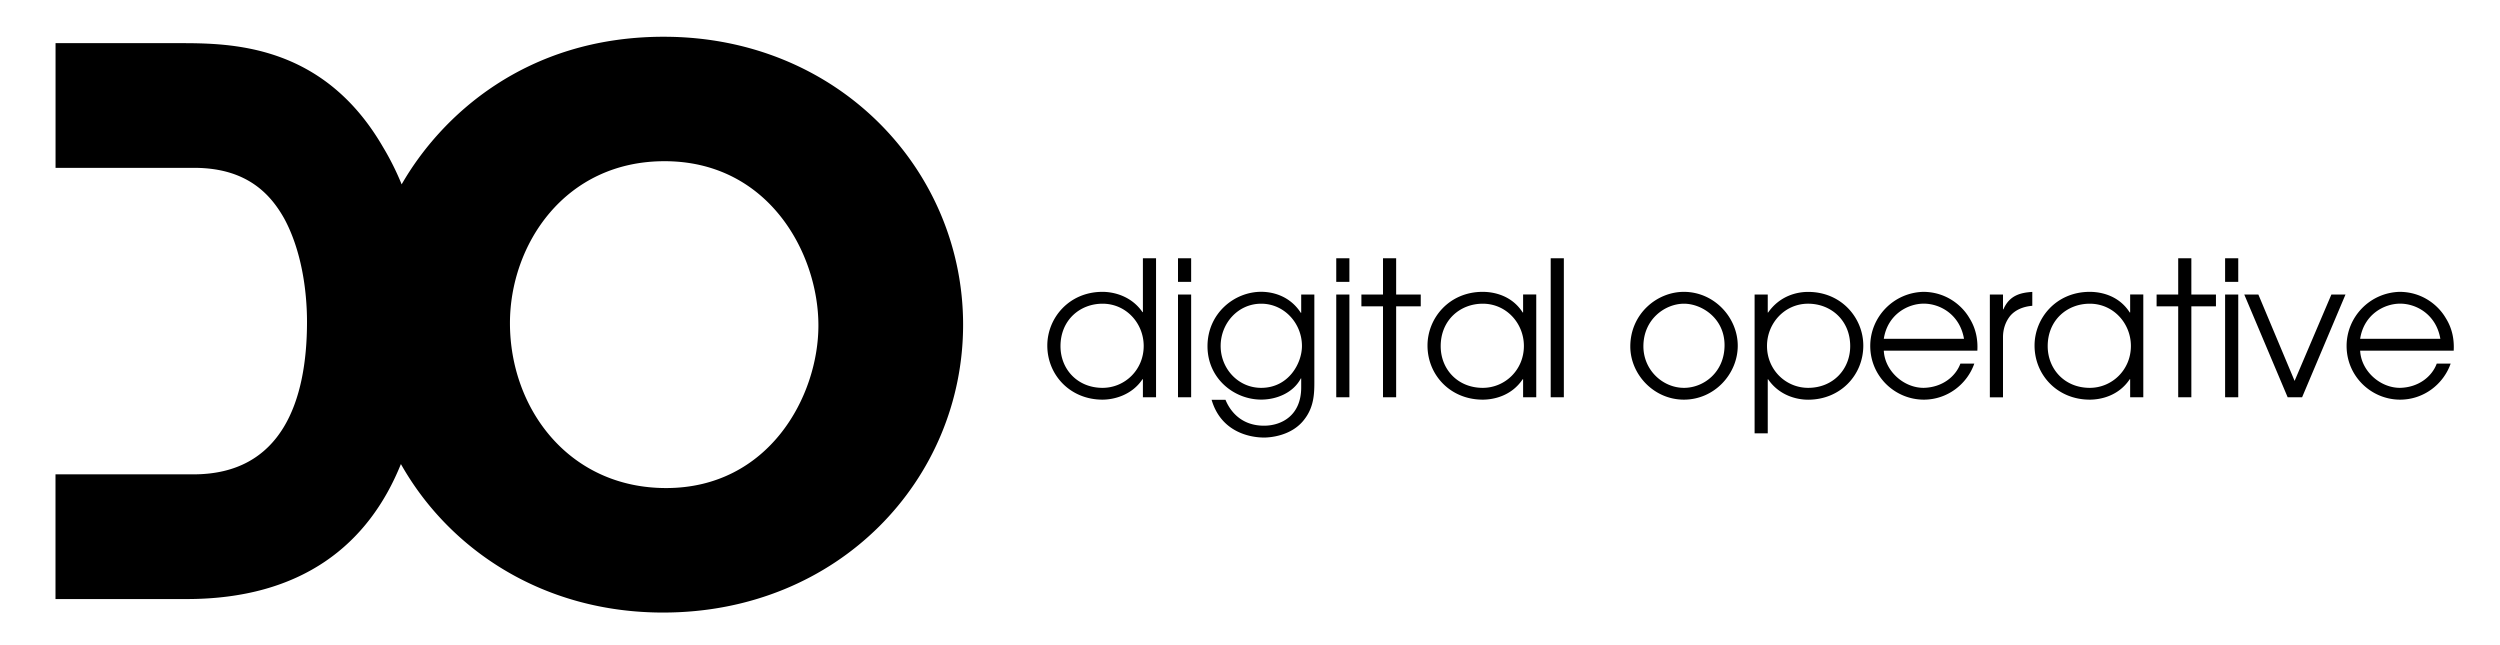 <svg xmlns="http://www.w3.org/2000/svg" height="100%" width="100%" class="logo" version="1.1" id="Layer_1" x="0" y="0" viewBox="0 0 500 129.01" xml:space="preserve"><title>Digital Operative</title><path class="st0" d="M231.21 79.45h-2.63v-3.61h-.08c-2.18 3.27-5.82 4.09-8 4.09-6.46 0-11.04-4.92-11.04-10.82 0-5.48 4.32-10.74 11.04-10.74 2.25 0 5.78.83 8 4.06h.08V51.65h2.63v27.8zm-10.7-1.88c4.43 0 8.23-3.57 8.23-8.38 0-4.51-3.49-8.45-8.23-8.45-4.51 0-8.41 3.27-8.41 8.49-.01 4.58 3.37 8.34 8.41 8.34zM235.6 51.65h2.63v4.73h-2.63v-4.73zm0 7.25h2.63v20.55h-2.63V58.9zM262.87 76.21c0 2.22 0 5-1.88 7.51-2.59 3.61-7.32 3.79-8.15 3.79-2.93 0-8.64-1.13-10.52-7.55h2.78c.68 1.69 2.71 5.18 7.7 5.18 3.46 0 7.44-1.99 7.44-7.66v-1.8h-.07c-1.54 2.93-4.92 4.24-7.93 4.24-5.41 0-10.74-4.21-10.74-10.67 0-6.54 5.33-10.89 10.74-10.89 1.88 0 5.56.56 7.93 4.21h.07V58.9h2.63v17.31zm-10.63 1.36c5.45 0 8.15-4.88 8.15-8.38 0-4.51-3.53-8.45-8.15-8.45-4.66 0-8.11 3.94-8.11 8.45-.01 4.47 3.45 8.38 8.11 8.38zM267.25 51.65h2.63v4.73h-2.63v-4.73zm0 7.25h2.63v20.55h-2.63V58.9zM276.6 61.26h-4.32V58.9h4.32v-7.25h2.63v7.25h4.92v2.37h-4.92v18.18h-2.63V61.26zM307.25 79.45h-2.63v-3.61h-.08c-2.25 3.38-5.86 4.09-8 4.09-6.46 0-11.04-4.92-11.04-10.82 0-5.48 4.32-10.74 11.04-10.74 2.22 0 5.82.71 8 4.13h.08v-3.6h2.63v20.55zm-10.7-1.88c4.43 0 8.23-3.57 8.23-8.38 0-4.51-3.49-8.45-8.23-8.45-4.51 0-8.41 3.27-8.41 8.49-.01 4.58 3.37 8.34 8.41 8.34zM310.14 51.65h2.63v27.8h-2.63v-27.8zM336.77 58.37c6.09 0 10.78 5.15 10.78 10.78 0 5.6-4.62 10.78-10.78 10.78-6.01 0-10.71-5.07-10.71-10.63 0-6.5 5.3-10.93 10.71-10.93zm.03 19.2c3.98 0 8.11-3.16 8.11-8.53 0-5.41-4.58-8.3-8.11-8.3-3.76 0-8.12 3.08-8.12 8.53.01 4.76 3.88 8.3 8.12 8.3zM350.92 58.9h2.63v3.61h.07c2.37-3.38 5.79-4.13 8-4.13 6.72 0 11.04 5.26 11.04 10.74 0 5.9-4.58 10.82-11.04 10.82-2.14 0-5.71-.75-8-4.09h-.07v10.82h-2.63V58.9zm10.71 1.84c-4.73 0-8.23 3.94-8.23 8.45 0 4.81 3.79 8.38 8.23 8.38 5.03 0 8.41-3.76 8.41-8.34 0-5.22-3.91-8.49-8.41-8.49zM376.76 70.13c.19 4.02 3.94 7.44 7.96 7.44 3.76-.08 6.42-2.29 7.36-4.85h2.78c-1.43 4.1-5.37 7.21-10.1 7.21-5.75 0-10.71-4.66-10.71-10.74 0-5.82 4.69-10.7 10.67-10.82 4.51.04 7.7 2.71 9.17 5.26 1.39 2.21 1.69 4.51 1.58 6.5h-18.71zm16.04-2.37c-.83-4.85-4.77-7.03-8.04-7.03-3.23 0-7.25 2.18-8 7.03h16.04zM397.97 58.9h2.63v2.97h.08c1.24-2.89 3.57-3.34 5.78-3.49v2.78c-1.84.15-3.42.83-4.43 2.03-.9 1.13-1.43 2.59-1.43 4.25v12.02h-2.63V58.9zM428.66 79.45h-2.63v-3.61h-.08c-2.25 3.38-5.86 4.09-8 4.09-6.46 0-11.04-4.92-11.04-10.82 0-5.48 4.32-10.74 11.04-10.74 2.22 0 5.82.71 8 4.13h.08v-3.6h2.63v20.55zm-10.71-1.88c4.43 0 8.23-3.57 8.23-8.38 0-4.51-3.49-8.45-8.23-8.45-4.51 0-8.41 3.27-8.41 8.49 0 4.58 3.38 8.34 8.41 8.34zM435.64 61.26h-4.32V58.9h4.32v-7.25h2.63v7.25h4.92v2.37h-4.92v18.18h-2.63V61.26zM445.02 51.65h2.63v4.73h-2.63v-4.73zm0 7.25h2.63v20.55h-2.63V58.9zM448.85 58.9h2.82l7.25 17.28 7.36-17.28h2.82l-8.68 20.55h-2.89l-8.68-20.55zM472.03 70.13c.19 4.02 3.94 7.44 7.96 7.44 3.76-.08 6.42-2.29 7.36-4.85h2.78c-1.43 4.1-5.37 7.21-10.11 7.21-5.75 0-10.7-4.66-10.7-10.74 0-5.82 4.69-10.7 10.67-10.82 4.51.04 7.7 2.71 9.17 5.26 1.39 2.21 1.69 4.51 1.58 6.5h-18.71zm16.04-2.37c-.83-4.85-4.77-7.03-8.04-7.03-3.23 0-7.25 2.18-8 7.03h16.04zM132.76 7.35c-27.68 0-44.61 15.9-52.43 29.52a53.733 53.733 0 00-3.76-7.51c-12.04-20.73-30.6-20.73-41-20.73H11.11v24.94h27.72c10.53 0 15.3 5.26 18.06 10.22 3.39 6.31 4.51 14.27 4.51 20.58 0 15.77-5.02 30.5-22.7 30.5H11.1v24.94h26.22c23.06 0 36.39-10.94 42.86-27 9.6 17.02 28.31 29.7 52.43 29.7 35.21 0 60.01-26.69 60.01-57.58 0-30.89-24.96-57.58-59.86-57.58zm.46 90.26c-19.44 0-31.23-15.89-31.23-32.99 0-15.59 10.87-32.38 30.92-32.38 20.82 0 30.77 18.44 30.77 32.84 0 14.24-9.95 32.53-30.46 32.53z"/></svg>